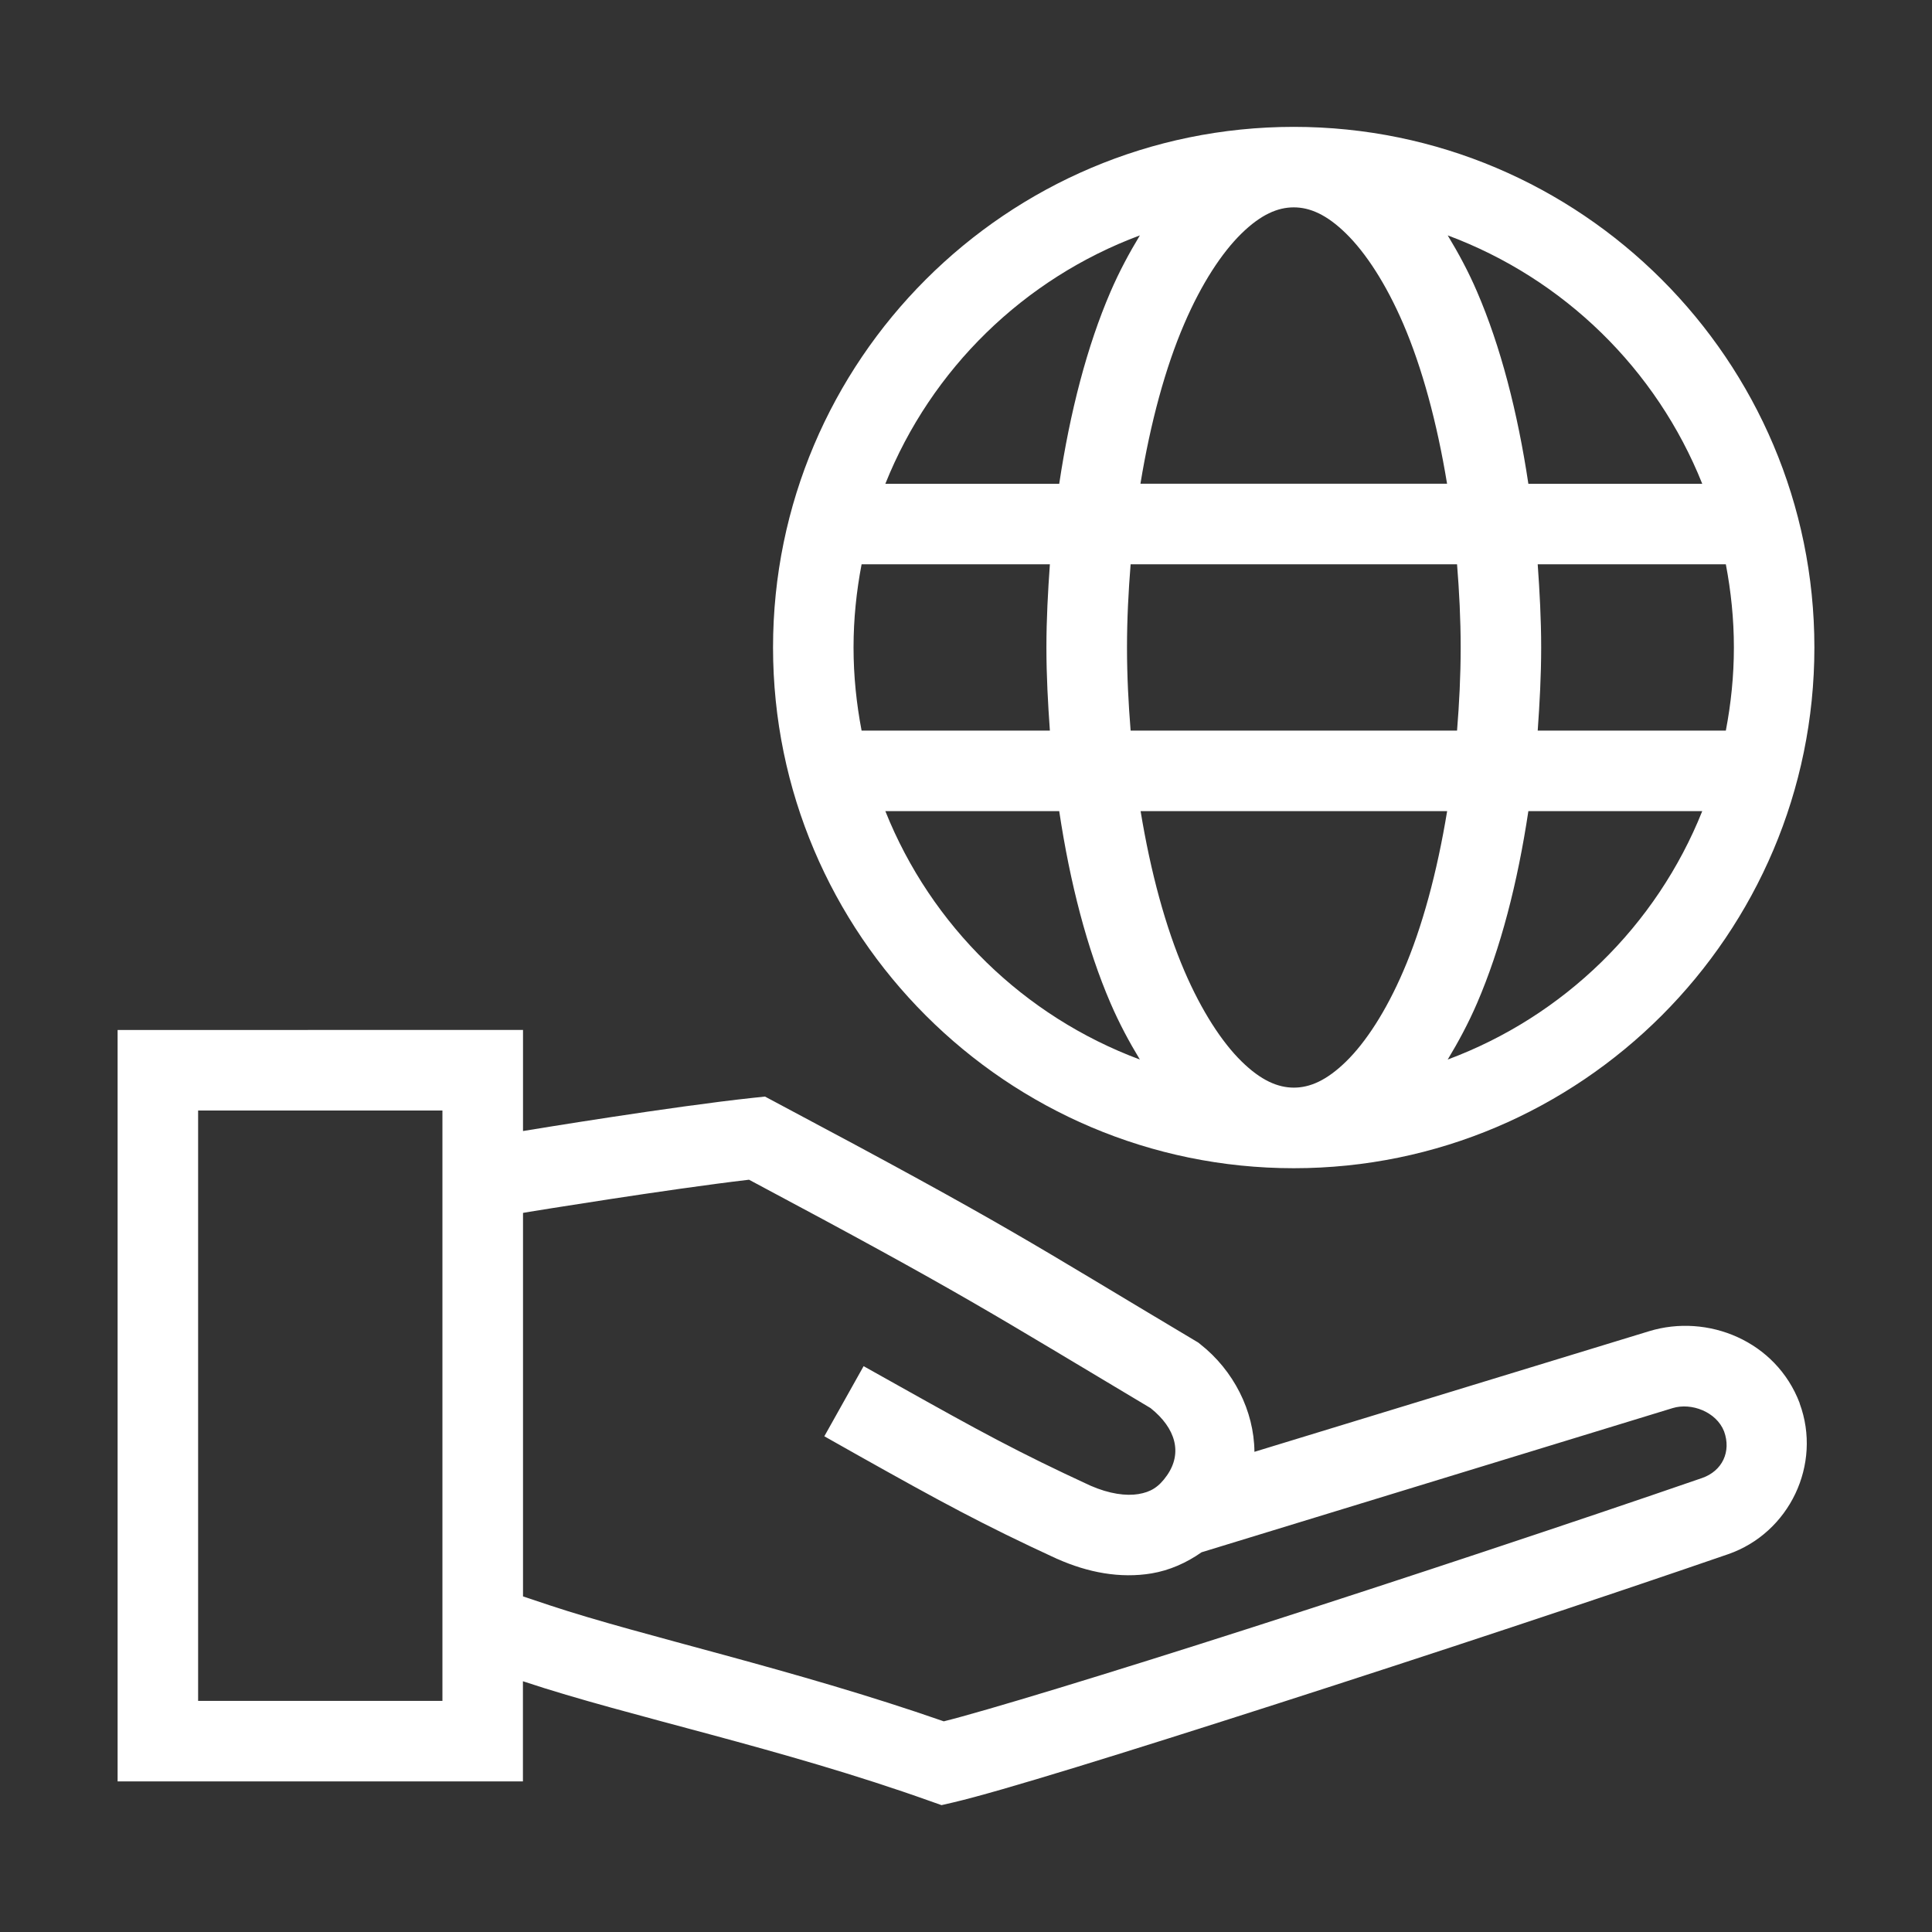 <?xml version="1.0" ?><svg height="24" id="svg8" version="1.1" viewBox="0 0 24 24" width="24" xmlns="http://www.w3.org/2000/svg" xmlns:cc="http://creativecommons.org/ns#" xmlns:dc="http://purl.org/dc/elements/1.1/" xmlns:rdf="http://www.w3.org/1999/02/22-rdf-syntax-ns#" xmlns:svg="http://www.w3.org/2000/svg"><rect x="0" y="0" width="24" height="24" fill="#333333" stroke="none"/><defs id="defs2"><rect height="7.035" id="rect2504" width="7.921" x="-1.101" y="289.818"/></defs><g id="g2859" style="display:inline" transform="translate(-0.047,-0.076)"><path d="m -38.492,12.871 v 0.5 8.834 h 5.035 v -1.244 l 0.018,0.006 c 1.314,0.437 3.187,0.821 5.043,1.484 l 0.139,0.049 0.143,-0.033 c 0.584,-0.136 2.149,-0.623 4.023,-1.225 1.874,-0.602 4.016,-1.311 5.605,-1.859 0.762,-0.264 1.169,-1.116 0.889,-1.873 v -0.002 -0.002 c -0.294,-0.774 -1.144,-1.116 -1.871,-0.893 l -4.902,1.498 c -0.004,-0.51 -0.26,-1.013 -0.674,-1.338 l -0.025,-0.02 -0.027,-0.016 c -2.094,-1.247 -2.275,-1.402 -5.219,-2.967 l -0.135,-0.072 -0.152,0.016 c -1.009,0.108 -2.719,0.39 -2.854,0.412 v -1.256 z m 1,1 h 3.035 v 7.334 h -3.035 z m 6.842,0.859 c 2.692,1.434 2.999,1.651 4.99,2.838 0.314,0.251 0.397,0.558 0.205,0.834 -0.104,0.15 -0.206,0.209 -0.357,0.234 -0.15,0.025 -0.359,-0.001 -0.596,-0.105 -0.901,-0.416 -1.389,-0.684 -2.381,-1.24 l -0.436,-0.244 -0.488,0.871 0.436,0.246 c 0.995,0.558 1.525,0.848 2.451,1.275 l 0.002,0.002 h 0.004 c 0.379,0.169 0.781,0.246 1.174,0.18 0.22,-0.037 0.431,-0.13 0.619,-0.262 l 5.852,-1.791 c 0.232,-0.071 0.543,0.045 0.639,0.289 0.091,0.25 -0.02,0.492 -0.275,0.58 -1.579,0.545 -3.716,1.254 -5.584,1.854 -1.815,0.583 -3.344,1.047 -3.834,1.168 -1.873,-0.652 -3.73,-1.054 -4.895,-1.441 l -0.332,-0.111 v -4.764 l 0.082,-0.014 c 0,0 1.714,-0.28 2.725,-0.398 z" id="rect2210" style="color:#000000;font-style:normal;font-variant:normal;font-weight:normal;font-stretch:normal;font-size:medium;line-height:normal;font-family:sans-serif;font-variant-ligatures:normal;font-variant-position:normal;font-variant-caps:normal;font-variant-numeric:normal;font-variant-alternates:normal;font-variant-east-asian:normal;font-feature-settings:normal;font-variation-settings:normal;text-indent:0;text-align:start;text-decoration:none;text-decoration-line:none;text-decoration-style:solid;text-decoration-color:#000000;letter-spacing:normal;word-spacing:normal;text-transform:none;writing-mode:lr-tb;direction:ltr;text-orientation:mixed;dominant-baseline:auto;baseline-shift:baseline;text-anchor:start;white-space:normal;shape-padding:0;shape-margin:0;inline-size:0;clip-rule:nonzero;display:inline;overflow:visible;visibility:visible;opacity:1;isolation:auto;mix-blend-mode:normal;color-interpolation:sRGB;color-interpolation-filters:linearRGB;solid-color:#000000;solid-opacity:1;vector-effect:none;fill:#ffffff;fill-opacity:1;fill-rule:nonzero;stroke:none;stroke-linecap:square;stroke-linejoin:miter;stroke-miterlimit:4;stroke-dasharray:none;stroke-dashoffset:0;stroke-opacity:1;paint-order:fill markers stroke;color-rendering:auto;image-rendering:auto;shape-rendering:auto;text-rendering:auto;enable-background:accumulate;stop-color:#000000;stop-opacity:1" transform="translate(40)"/><path d="m -23.881,1.652 c -3.566,0 -6.469,2.901 -6.469,6.467 0,3.566 2.903,6.469 6.469,6.469 3.566,0 6.467,-2.903 6.467,-6.469 0,-3.566 -2.901,-6.467 -6.467,-6.467 z m 0,1 c 0.198,0 0.408,0.088 0.65,0.326 0.243,0.238 0.495,0.622 0.709,1.119 0.234,0.544 0.42,1.227 0.545,1.988 h -3.809 c 0.125,-0.761 0.31,-1.444 0.545,-1.988 0.214,-0.498 0.466,-0.881 0.709,-1.119 0.243,-0.238 0.452,-0.326 0.65,-0.326 z M -25.793,3 c -0.131,0.217 -0.255,0.446 -0.365,0.701 -0.292,0.677 -0.503,1.493 -0.637,2.385 h -2.16 C -28.385,4.661 -27.235,3.537 -25.793,3 Z m 3.824,0 c 1.442,0.537 2.592,1.66 3.162,3.086 h -2.16 C -21.101,5.194 -21.312,4.378 -21.604,3.701 -21.713,3.446 -21.838,3.217 -21.969,3 Z M -29.25,7.086 h 0.066 2.273 c -0.024,0.338 -0.043,0.68 -0.043,1.033 0,0.354 0.019,0.695 0.043,1.033 H -29.184 -29.25 c -0.064,-0.335 -0.1,-0.68 -0.1,-1.033 0,-0.354 0.036,-0.698 0.1,-1.033 z m 3.342,0 h 4.055 c 0.027,0.336 0.045,0.679 0.045,1.033 0,0.355 -0.018,0.697 -0.045,1.033 h -4.055 c -0.027,-0.336 -0.045,-0.679 -0.045,-1.033 0,-0.355 0.018,-0.697 0.045,-1.033 z m 5.057,0 h 2.273 0.064 c 0.064,0.335 0.1,0.68 0.1,1.033 0,0.354 -0.036,0.698 -0.1,1.033 h -0.064 -2.273 c 0.024,-0.338 0.043,-0.68 0.043,-1.033 0,-0.354 -0.019,-0.695 -0.043,-1.033 z m -8.104,3.066 h 2.16 c 0.134,0.891 0.345,1.708 0.637,2.385 0.11,0.255 0.234,0.485 0.365,0.701 -1.442,-0.537 -2.592,-1.66 -3.162,-3.086 z m 3.17,0 h 3.809 c -0.125,0.761 -0.31,1.444 -0.545,1.988 -0.214,0.498 -0.466,0.883 -0.709,1.121 -0.243,0.238 -0.452,0.326 -0.65,0.326 -0.198,0 -0.408,-0.088 -0.65,-0.326 -0.243,-0.238 -0.495,-0.624 -0.709,-1.121 -0.234,-0.544 -0.42,-1.227 -0.545,-1.988 z m 4.818,0 h 2.16 c -0.57,1.426 -1.72,2.549 -3.162,3.086 0.131,-0.217 0.255,-0.446 0.365,-0.701 0.292,-0.677 0.503,-1.493 0.637,-2.385 z" id="ellipse2216" style="color:#000000;font-style:normal;font-variant:normal;font-weight:normal;font-stretch:normal;font-size:medium;line-height:normal;font-family:sans-serif;font-variant-ligatures:normal;font-variant-position:normal;font-variant-caps:normal;font-variant-numeric:normal;font-variant-alternates:normal;font-variant-east-asian:normal;font-feature-settings:normal;font-variation-settings:normal;text-indent:0;text-align:start;text-decoration:none;text-decoration-line:none;text-decoration-style:solid;text-decoration-color:#000000;letter-spacing:normal;word-spacing:normal;text-transform:none;writing-mode:lr-tb;direction:ltr;text-orientation:mixed;dominant-baseline:auto;baseline-shift:baseline;text-anchor:start;white-space:normal;shape-padding:0;shape-margin:0;inline-size:0;clip-rule:nonzero;display:inline;overflow:visible;visibility:visible;opacity:1;isolation:auto;mix-blend-mode:normal;color-interpolation:sRGB;color-interpolation-filters:linearRGB;solid-color:#000000;solid-opacity:1;vector-effect:none;fill:#ffffff;fill-opacity:1;fill-rule:nonzero;stroke:none;stroke-linecap:butt;stroke-linejoin:miter;stroke-miterlimit:4;stroke-dasharray:none;stroke-dashoffset:0;stroke-opacity:1;paint-order:fill markers stroke;color-rendering:auto;image-rendering:auto;shape-rendering:auto;text-rendering:auto;enable-background:accumulate;stop-color:#000000;stop-opacity:1" transform="translate(40)"/><g id="g2850" transform="translate(0,0.153)"/></g></svg>